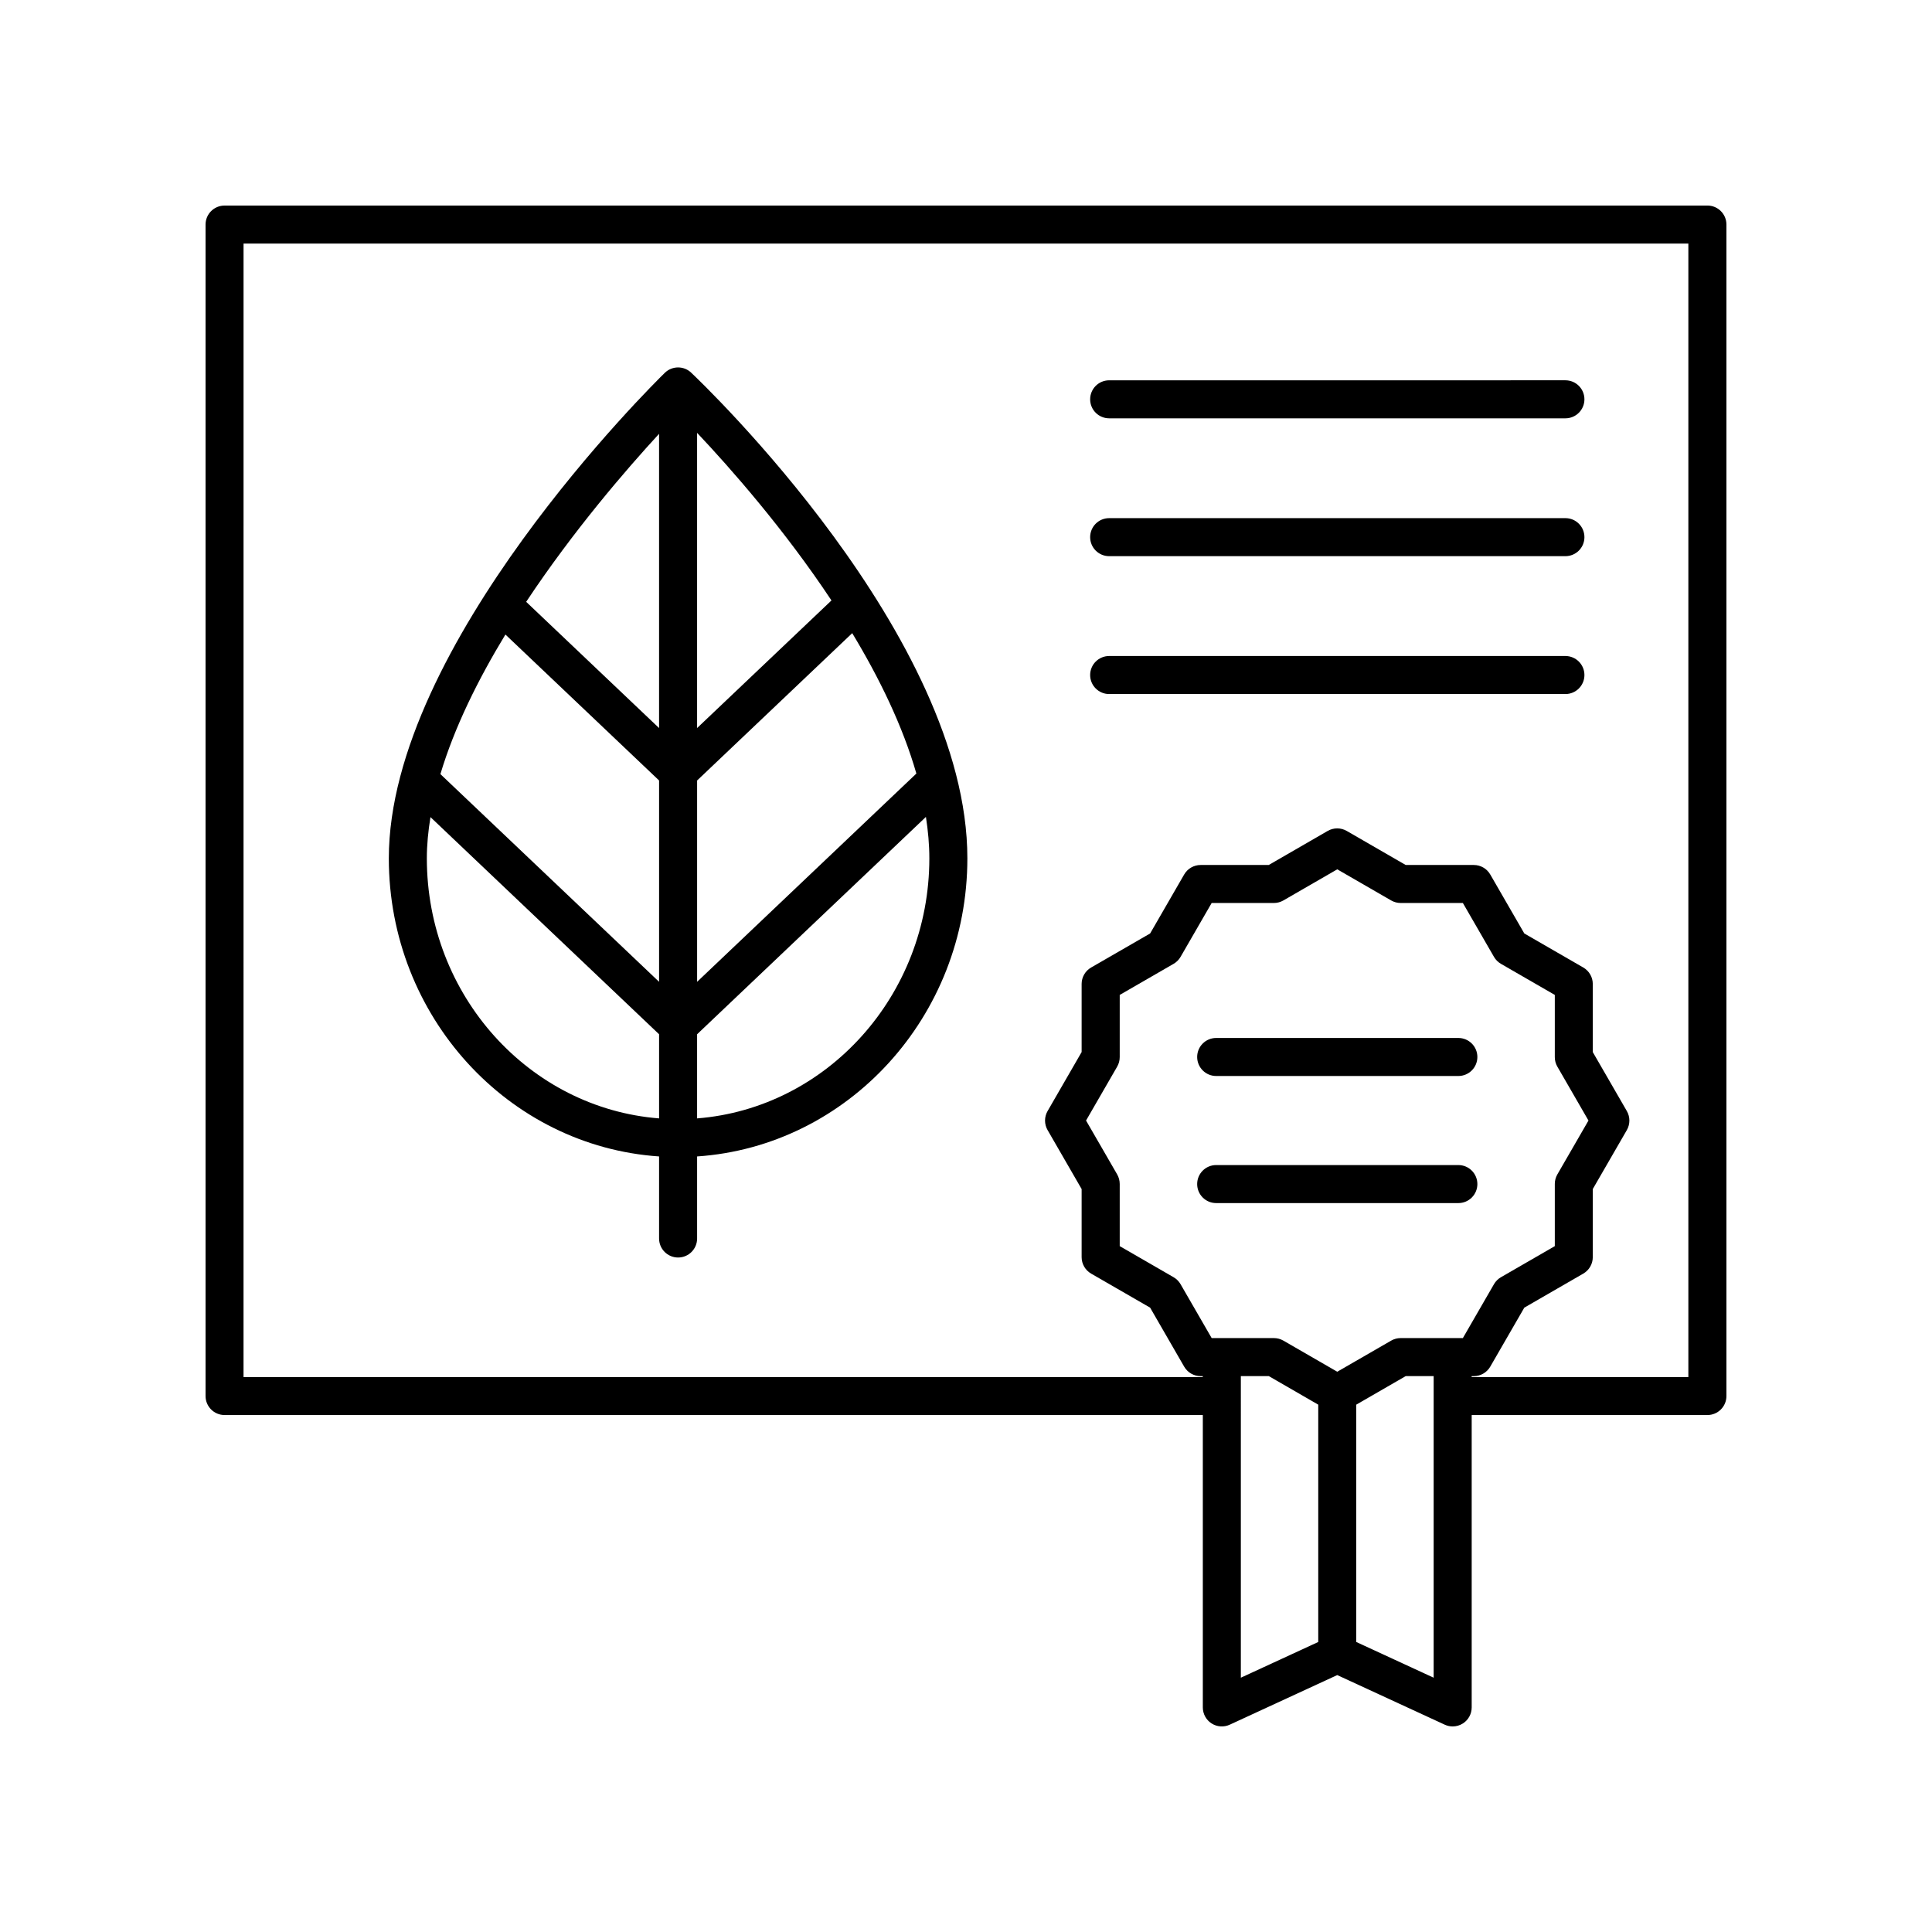 <?xml version="1.0" encoding="UTF-8"?>
<!-- The Best Svg Icon site in the world: iconSvg.co, Visit us! https://iconsvg.co -->
<svg fill="#000000" width="800px" height="800px" version="1.1" viewBox="144 144 512 512" xmlns="http://www.w3.org/2000/svg">
 <g>
  <path d="m437.94 254.86h120.91c2.785 0 5.039-2.254 5.039-5.039 0-2.781-2.254-5.039-5.039-5.039l-120.91 0.004c-2.785 0-5.039 2.254-5.039 5.039 0 2.781 2.254 5.035 5.039 5.035z"/>
  <path d="m437.94 291.39h120.91c2.785 0 5.039-2.254 5.039-5.039 0-2.781-2.254-5.039-5.039-5.039h-120.91c-2.785 0-5.039 2.254-5.039 5.039 0 2.781 2.254 5.039 5.039 5.039z"/>
  <path d="m437.94 327.93h120.91c2.785 0 5.039-2.254 5.039-5.039 0-2.781-2.254-5.039-5.039-5.039h-120.91c-2.785 0-5.039 2.254-5.039 5.039 0 2.781 2.254 5.039 5.039 5.039z"/>
  <path d="m203.51 519h259.25v77.484c0 1.719 0.875 3.32 2.32 4.242 1.441 0.926 3.262 1.055 4.828 0.328l28.477-13.141 28.477 13.141c0.676 0.316 1.395 0.469 2.113 0.469 0.949 0 1.895-0.27 2.715-0.793 1.449-0.926 2.324-2.527 2.324-4.246v-77.484h62.469c2.785 0 5.039-2.254 5.039-5.039v-310.45c0-2.781-2.254-5.039-5.039-5.039l-392.97 0.004c-2.785 0-5.039 2.254-5.039 5.039v310.45c0.004 2.781 2.254 5.035 5.039 5.035zm236.55-63.77-8.246-14.277 8.246-14.281c0.441-0.766 0.676-1.637 0.676-2.519v-16.488l14.281-8.242c0.766-0.441 1.402-1.078 1.844-1.844l8.242-14.277h16.488c0.887 0 1.75-0.234 2.519-0.676l14.277-8.246 14.281 8.246c0.766 0.441 1.633 0.676 2.519 0.676h16.488l8.242 14.277c0.441 0.766 1.078 1.402 1.844 1.844l14.277 8.242v16.488c0 0.887 0.23 1.754 0.676 2.519l8.246 14.281-8.246 14.277c-0.441 0.766-0.676 1.633-0.676 2.519v16.488l-14.277 8.242c-0.766 0.441-1.402 1.078-1.844 1.844l-8.242 14.281h-16.488c-0.887 0-1.75 0.234-2.519 0.676l-14.281 8.242-14.277-8.242c-0.766-0.441-1.633-0.676-2.519-0.676h-16.488l-8.242-14.281c-0.441-0.766-1.078-1.402-1.844-1.844l-14.281-8.242v-16.488c-0.004-0.883-0.234-1.754-0.676-2.519zm32.777 53.449h7.406l13.105 7.57v62.895l-20.512 9.465zm30.586 70.465v-62.895l13.113-7.57h7.398v79.93zm-294.88-370.59h382.89v300.38h-57.43v-0.242h0.57c1.801 0 3.465-0.961 4.363-2.519l9.023-15.633 15.625-9.02c1.559-0.898 2.519-2.562 2.519-4.363v-18.047l9.027-15.629c0.898-1.559 0.898-3.477 0-5.039l-9.027-15.633v-18.047c0-1.801-0.961-3.465-2.519-4.363l-15.625-9.02-9.023-15.629c-0.898-1.559-2.562-2.519-4.363-2.519h-18.047l-15.633-9.027c-1.555-0.898-3.484-0.898-5.039 0l-15.625 9.027h-18.047c-1.801 0-3.465 0.961-4.363 2.519l-9.023 15.629-15.633 9.02c-1.559 0.898-2.519 2.562-2.519 4.363v18.047l-9.023 15.633c-0.898 1.559-0.898 3.477 0 5.039l9.023 15.629v18.047c0 1.801 0.961 3.465 2.519 4.363l15.633 9.02 9.023 15.633c0.898 1.559 2.562 2.519 4.363 2.519h0.566v0.242h-254.21z"/>
  <path d="m466.3 429.15h64.18c2.785 0 5.039-2.254 5.039-5.039 0-2.781-2.254-5.039-5.039-5.039h-64.18c-2.785 0-5.039 2.254-5.039 5.039 0 2.781 2.254 5.039 5.039 5.039z"/>
  <path d="m466.3 462.83h64.18c2.785 0 5.039-2.254 5.039-5.039 0-2.781-2.254-5.039-5.039-5.039h-64.18c-2.785 0-5.039 2.254-5.039 5.039 0 2.785 2.254 5.039 5.039 5.039z"/>
  <path d="m327.16 242.75c-1.957-1.855-5.043-1.832-6.981 0.055-2.988 2.918-73.137 72.09-73.137 128.66 0 41.949 31.703 76.301 71.621 79.004v21.746c0 2.781 2.254 5.039 5.039 5.039 2.785 0 5.039-2.254 5.039-5.039v-21.746c39.918-2.703 71.621-37.055 71.621-79.004 0-58.867-70.211-125.89-73.203-128.71zm59.688 106.25-58.105 55.191v-53.355l41.105-39.043c7.184 11.891 13.371 24.578 17 37.207zm-108.91-36.844 40.727 38.68v53.355l-57.953-55.043c3.711-12.422 9.98-25.062 17.227-36.992zm40.723 24.785-35.219-33.449c12.457-18.789 26.473-35.023 35.219-44.527zm10.078 0v-78.23c8.82 9.344 23.047 25.477 35.609 44.414zm-71.621 34.52c0-3.57 0.355-7.223 0.961-10.918l60.586 57.547v22.297c-34.363-2.695-61.547-32.539-61.547-68.926zm71.621 68.926v-22.297l60.641-57.602c0.57 3.691 0.906 7.359 0.906 10.969-0.004 36.391-27.188 66.234-61.547 68.93z"/>
 </g>
</svg>